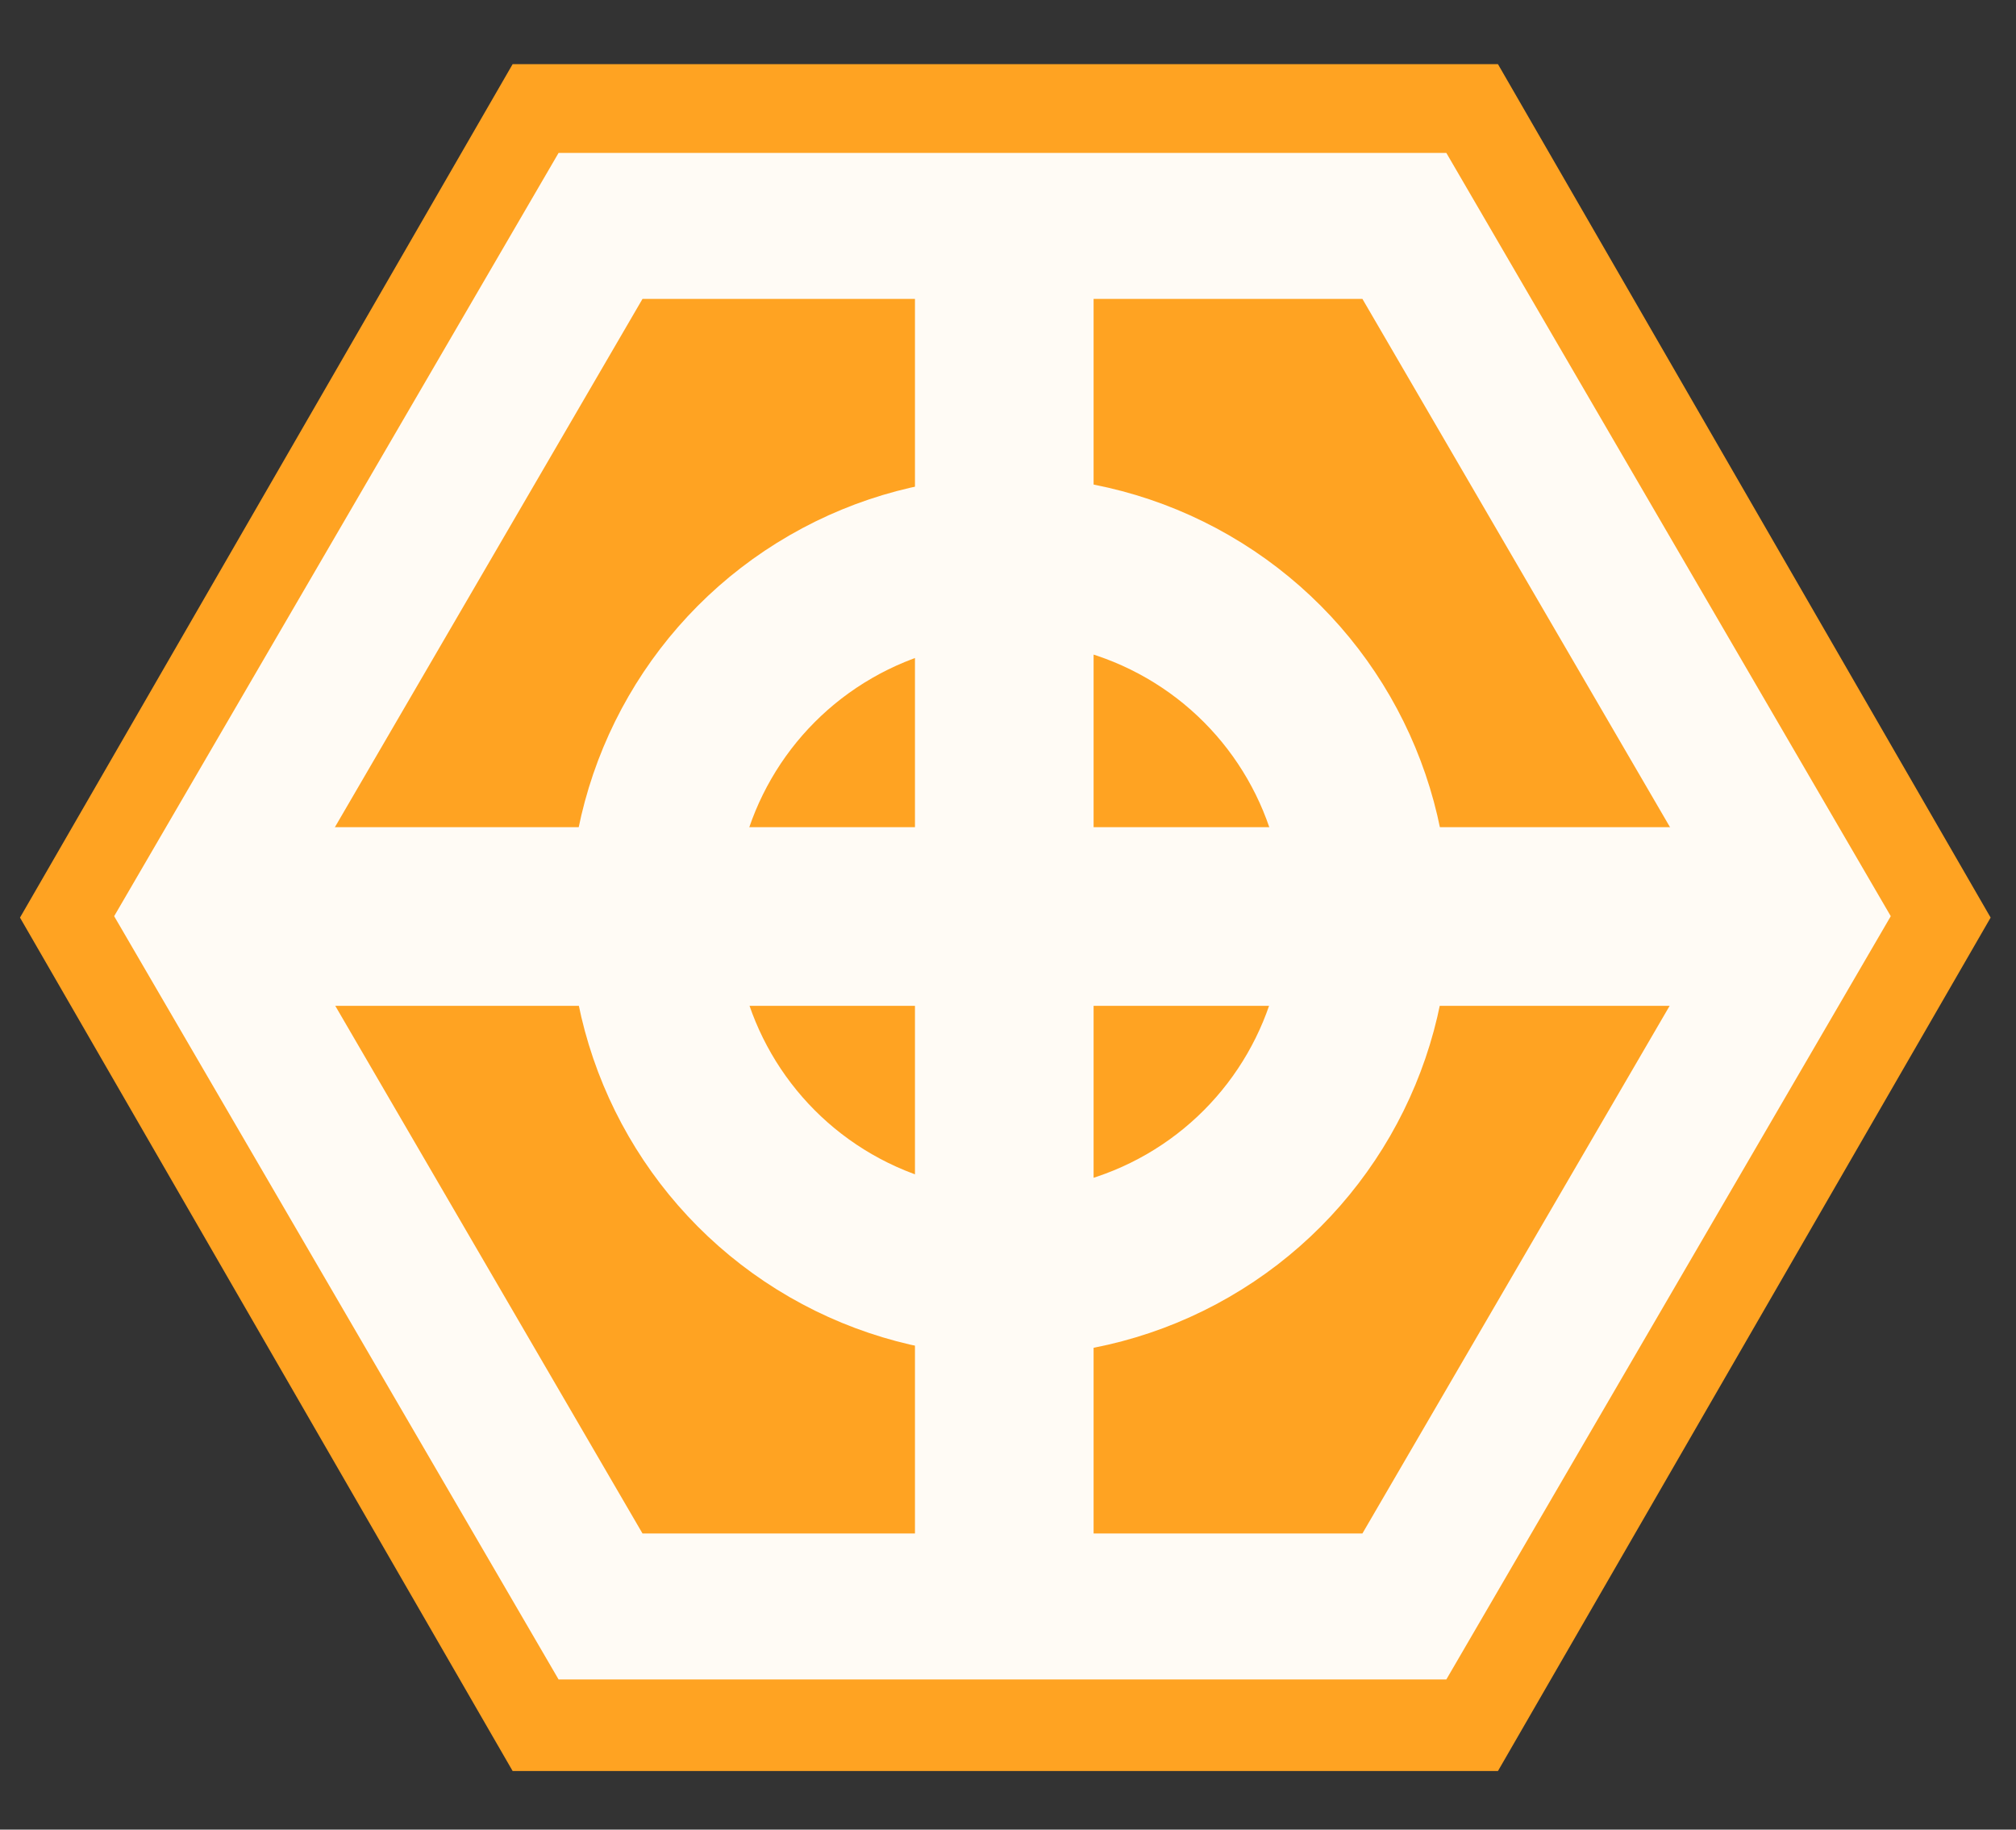 <svg xmlns="http://www.w3.org/2000/svg" version="1.1" xmlns:xlink="http://www.w3.org/1999/xlink" width="54" height="49"><rect width="100%" height="100%" fill="#333333" stroke="none"/><svg width="54" height="49" viewBox="0 0 54 49" fill="none" xmlns="http://www.w3.org/2000/svg">
<path d="M2.793 24.575L14.86 3.673H38.995L51.063 24.575L38.995 45.476H14.86L2.793 24.575Z" fill="#FFA322" stroke="#FFA322" stroke-width="3.91"></path>
<path d="M5.32 24.537L16.086 6.05H37.617L48.383 24.537L37.617 43.024H16.086L5.32 24.537Z" stroke="#FFFBF5" stroke-width="3.91"></path>
<circle cx="27.035" cy="24.537" r="9.569" stroke="#FFFBF5" stroke-width="4.417"></circle>
<rect x="24.508" y="5.961" width="4.785" height="37.174" fill="#FFFBF5"></rect>
<rect x="7.237" y="26.938" width="4.785" height="39.382" transform="rotate(-90 7.237 26.938)" fill="#FFFBF5"></rect>
</svg><style>@media (prefers-color-scheme: light) { :root { filter: none; } }
@media (prefers-color-scheme: dark) { :root { filter: none; } }
</style></svg>